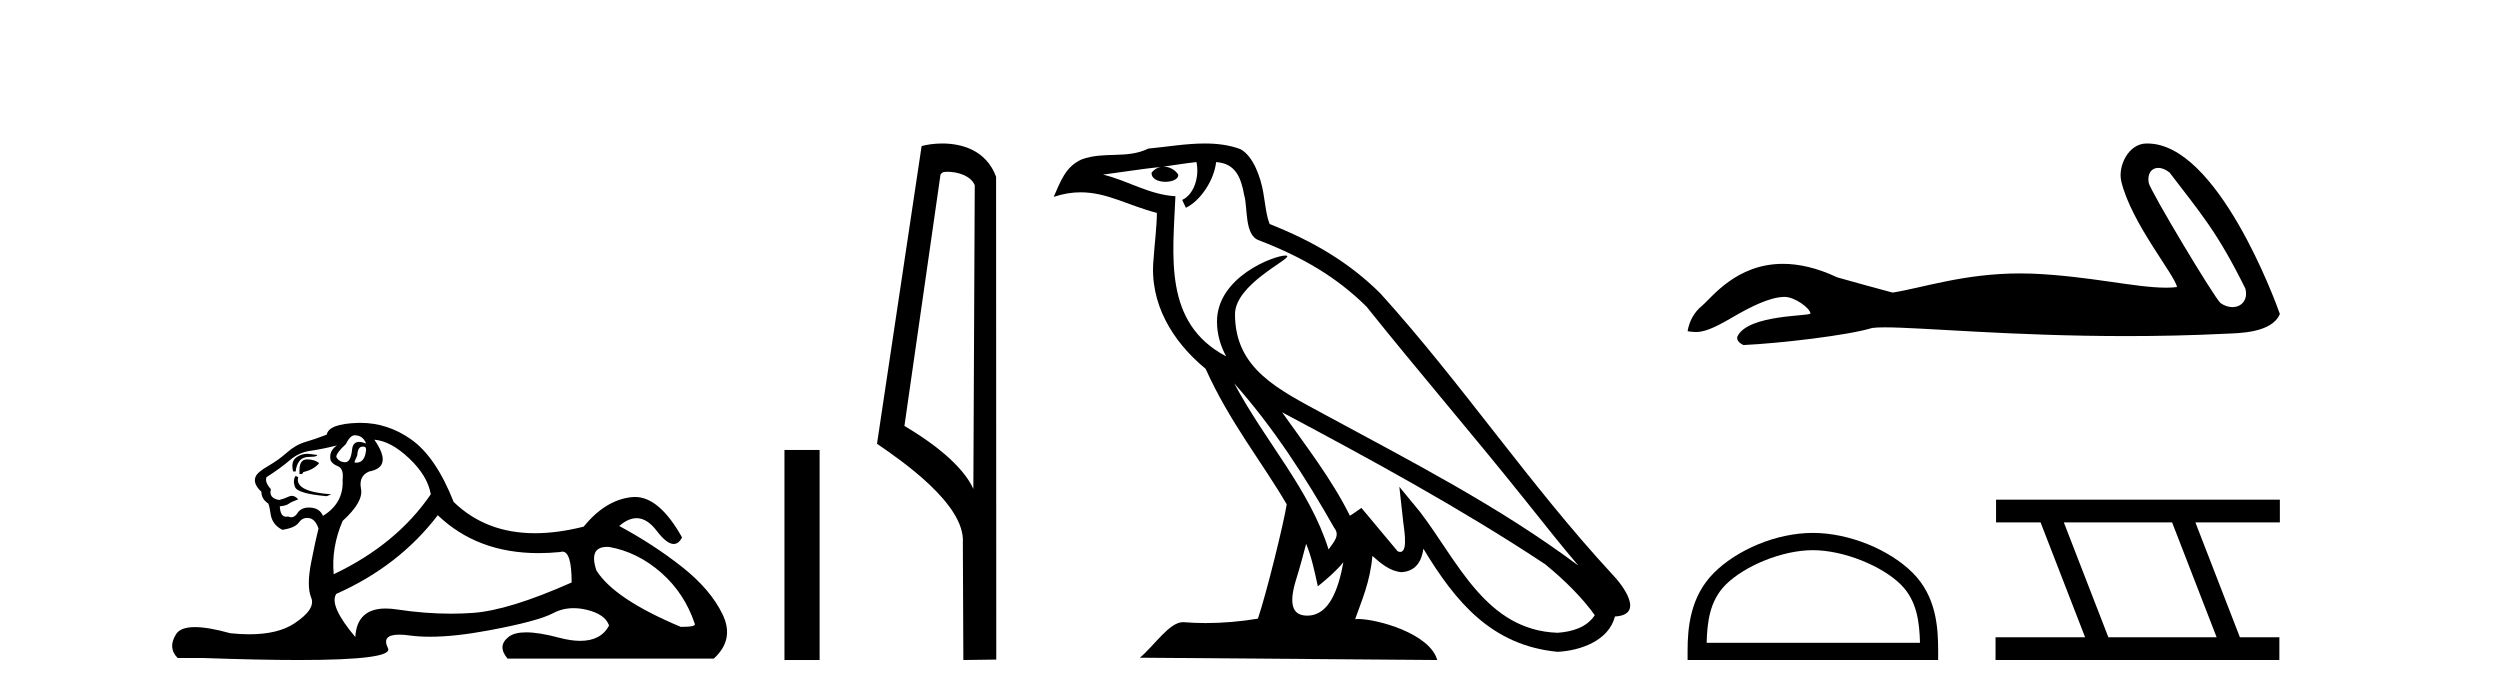 <?xml version='1.0' encoding='UTF-8' standalone='yes'?><svg xmlns='http://www.w3.org/2000/svg' xmlns:xlink='http://www.w3.org/1999/xlink' width='147.0' height='41.0' ><path d='M 20.854 25.594 Q 21.339 25.594 21.526 26.079 Q 21.287 25.984 21.117 25.984 Q 20.756 25.984 20.705 26.415 Q 20.632 27.18 20.293 27.18 Q 20.284 27.18 20.276 27.18 Q 19.922 27.161 19.773 26.863 Q 19.773 26.639 20.332 26.117 Q 20.593 25.594 20.854 25.594 ZM 21.389 26.261 Q 21.526 26.261 21.526 26.452 Q 21.458 27.205 20.95 27.205 Q 20.904 27.205 20.854 27.199 L 20.854 27.124 L 21.004 26.788 Q 21.039 26.264 21.303 26.264 Q 21.321 26.264 21.339 26.266 Q 21.366 26.261 21.389 26.261 ZM 18.066 26.684 Q 17.729 26.684 17.441 26.881 Q 17.087 27.124 17.236 27.721 L 17.385 27.721 Q 17.422 27.348 17.609 27.105 Q 17.795 26.863 18.224 26.863 Q 18.653 26.863 18.653 26.751 Q 18.653 26.751 18.224 26.695 Q 18.144 26.684 18.066 26.684 ZM 18.056 27.012 Q 17.609 27.012 17.609 27.646 L 17.609 27.87 Q 17.646 27.877 17.677 27.877 Q 17.803 27.877 17.833 27.758 Q 18.467 27.609 18.765 27.236 Q 18.504 27.012 18.056 27.012 ZM 17.385 27.982 Q 17.198 28.243 17.348 28.635 Q 17.497 29.027 19.213 29.176 L 19.474 29.064 Q 17.31 28.915 17.534 28.057 L 17.385 27.982 ZM 19.81 26.191 Q 19.325 26.527 19.437 27.049 Q 19.511 27.273 19.885 27.422 Q 20.22 27.572 20.146 28.206 Q 20.22 29.586 18.989 30.332 Q 18.803 29.885 18.262 29.847 Q 18.21 29.844 18.162 29.844 Q 17.699 29.844 17.497 30.164 Q 17.339 30.414 17.126 30.414 Q 17.037 30.414 16.937 30.37 Q 16.876 30.385 16.823 30.385 Q 16.485 30.385 16.452 29.773 Q 16.825 29.735 16.975 29.623 Q 17.124 29.512 17.534 29.362 Q 17.353 29.155 17.162 29.155 Q 17.078 29.155 16.993 29.194 Q 16.713 29.325 16.415 29.4 Q 15.781 29.288 15.93 28.765 Q 15.557 28.355 15.669 28.057 Q 16.49 27.534 17.031 27.068 Q 17.572 26.602 18.243 26.508 Q 18.915 26.415 19.81 26.191 ZM 22.011 25.855 Q 22.981 25.93 24.063 26.956 Q 25.145 27.982 25.331 29.064 Q 23.317 32.011 19.623 33.764 Q 19.474 32.198 20.146 30.631 Q 21.377 29.512 21.228 28.747 Q 21.078 27.982 21.713 27.721 Q 23.13 27.46 22.011 25.855 ZM 35.698 32.157 Q 35.754 32.157 35.814 32.16 Q 37.493 32.459 38.874 33.671 Q 40.254 34.884 40.851 36.674 Q 40.963 36.861 40.03 36.861 Q 36.113 35.219 35.068 33.541 Q 34.607 32.157 35.698 32.157 ZM 25.742 30.295 Q 28.066 32.524 31.669 32.524 Q 32.287 32.524 32.942 32.459 Q 33.009 32.436 33.069 32.436 Q 33.613 32.436 33.613 34.249 Q 29.92 35.891 27.794 36.04 Q 27.163 36.084 26.515 36.084 Q 24.976 36.084 23.335 35.835 Q 22.981 35.781 22.678 35.781 Q 20.987 35.781 20.892 37.458 Q 19.325 35.593 19.773 34.921 Q 23.466 33.279 25.742 30.295 ZM 21.197 24.864 Q 21.11 24.864 21.022 24.867 Q 19.325 24.923 19.213 25.557 Q 18.541 25.818 17.963 25.986 Q 17.385 26.154 16.881 26.602 Q 16.378 27.049 15.762 27.404 Q 15.147 27.758 15.035 28.019 Q 14.848 28.43 15.37 28.915 Q 15.37 29.325 15.743 29.586 Q 15.818 29.586 15.911 30.22 Q 16.005 30.855 16.602 31.153 Q 17.348 31.041 17.572 30.724 Q 17.762 30.454 18.06 30.454 Q 18.112 30.454 18.168 30.463 Q 18.541 30.519 18.728 31.078 Q 18.579 31.638 18.299 33.056 Q 18.019 34.473 18.299 35.145 Q 18.579 35.816 17.31 36.656 Q 16.343 37.296 14.659 37.296 Q 14.136 37.296 13.542 37.234 Q 12.248 36.874 11.46 36.874 Q 10.614 36.874 10.353 37.29 Q 9.849 38.092 10.446 38.689 L 11.901 38.689 Q 15.25 38.809 17.573 38.809 Q 23.169 38.809 22.813 38.111 Q 22.409 37.317 23.472 37.317 Q 23.732 37.317 24.082 37.365 Q 24.63 37.44 25.286 37.44 Q 26.748 37.44 28.745 37.066 Q 31.636 36.525 32.513 36.059 Q 33.075 35.76 33.729 35.76 Q 34.095 35.76 34.49 35.854 Q 35.591 36.115 35.814 36.786 Q 35.328 37.682 34.121 37.682 Q 33.569 37.682 32.867 37.495 Q 31.693 37.182 30.94 37.182 Q 30.257 37.182 29.92 37.439 Q 29.211 37.98 29.845 38.726 L 41.97 38.726 Q 43.201 37.607 42.492 36.133 Q 41.783 34.66 40.105 33.335 Q 38.426 32.011 36.411 30.929 Q 36.938 30.469 37.428 30.469 Q 38.049 30.469 38.612 31.209 Q 39.203 31.986 39.615 31.986 Q 39.904 31.986 40.105 31.601 Q 38.775 29.221 37.331 29.221 Q 37.235 29.221 37.139 29.232 Q 35.591 29.4 34.322 30.966 Q 32.786 31.353 31.46 31.353 Q 28.567 31.353 26.674 29.512 Q 25.63 26.863 24.175 25.837 Q 22.795 24.864 21.197 24.864 Z' style='fill:#000000;stroke:none' /><path d='M 46.126 26.458 L 46.126 38.809 L 48.193 38.809 L 48.193 26.458 Z' style='fill:#000000;stroke:none' /><path d='M 55.703 10.1 C 56.327 10.1 57.092 10.34 57.315 10.89 L 57.233 28.751 L 57.233 28.751 C 56.916 28.034 55.975 26.699 53.18 25.046 L 55.302 10.263 C 55.401 10.157 55.399 10.1 55.703 10.1 ZM 57.233 28.751 L 57.233 28.751 C 57.233 28.751 57.233 28.751 57.233 28.751 L 57.233 28.751 L 57.233 28.751 ZM 55.406 8.437 C 54.928 8.437 54.496 8.505 54.191 8.588 L 51.568 26.094 C 52.955 27.044 56.768 29.648 56.616 31.91 L 56.645 38.809 L 58.581 38.783 L 58.57 10.393 C 57.994 8.837 56.564 8.437 55.406 8.437 Z' style='fill:#000000;stroke:none' /><path d='M 72.571 22.54 L 72.571 22.54 C 74.865 25.118 76.765 28.06 78.458 31.048 C 78.814 31.486 78.413 31.888 78.12 32.305 C 77.004 28.763 74.437 26.03 72.571 22.54 ZM 70.351 9.529 C 70.542 10.422 70.19 11.451 69.513 11.755 L 69.729 12.217 C 70.575 11.815 71.387 10.612 71.508 9.532 C 72.663 9.601 72.978 10.47 73.159 11.479 C 73.375 12.168 73.156 13.841 74.029 14.13 C 76.61 15.129 78.582 16.285 80.352 18.031 C 83.407 21.852 86.6 25.552 89.655 29.376 C 90.842 30.865 91.927 32.228 92.808 33.257 C 88.169 29.789 82.985 27.136 77.9 24.38 C 75.197 22.911 72.618 21.71 72.618 18.477 C 72.618 16.738 75.822 15.281 75.69 15.055 C 75.679 15.035 75.642 15.026 75.583 15.026 C 74.926 15.026 71.559 16.274 71.559 18.907 C 71.559 19.637 71.754 20.313 72.093 20.944 C 72.088 20.944 72.083 20.943 72.078 20.943 C 68.385 18.986 68.971 15.028 69.115 11.538 C 67.58 11.453 66.316 10.616 64.859 10.267 C 65.989 10.121 67.116 9.933 68.249 9.816 L 68.249 9.816 C 68.036 9.858 67.842 9.982 67.712 10.154 C 67.694 10.526 68.115 10.69 68.525 10.69 C 68.925 10.69 69.315 10.534 69.278 10.264 C 69.097 9.982 68.767 9.799 68.429 9.799 C 68.419 9.799 68.409 9.799 68.4 9.799 C 68.963 9.719 69.714 9.599 70.351 9.529 ZM 76.801 31.976 C 77.132 32.78 77.303 33.632 77.49 34.476 C 78.028 34.04 78.55 33.593 78.991 33.06 L 78.991 33.06 C 78.704 34.623 78.167 36.199 76.866 36.199 C 76.078 36.199 75.713 35.667 76.218 34.054 C 76.456 33.293 76.646 32.566 76.801 31.976 ZM 75.387 24.242 L 75.387 24.242 C 80.653 27.047 85.867 29.879 90.847 33.171 C 92.02 34.122 93.065 35.181 93.773 36.172 C 93.303 36.901 92.41 37.152 91.584 37.207 C 87.369 37.06 85.719 32.996 83.492 30.093 L 82.281 28.622 L 82.49 30.507 C 82.504 30.846 82.852 32.452 82.334 32.452 C 82.289 32.452 82.239 32.44 82.182 32.415 L 80.051 29.865 C 79.823 30.015 79.609 30.186 79.374 30.325 C 78.317 28.187 76.77 26.196 75.387 24.242 ZM 70.842 8.437 C 69.736 8.437 68.602 8.636 67.527 8.736 C 66.245 9.361 64.946 8.884 63.601 9.373 C 62.63 9.809 62.358 10.693 61.956 11.576 C 62.528 11.386 63.049 11.308 63.54 11.308 C 65.107 11.308 66.368 12.097 68.024 12.518 C 68.021 13.349 67.891 14.292 67.829 15.242 C 67.572 17.816 68.929 20.076 70.89 21.685 C 72.295 24.814 74.239 27.214 75.659 29.655 C 75.489 30.752 74.469 34.89 73.966 36.376 C 72.98 36.542 71.928 36.636 70.894 36.636 C 70.476 36.636 70.062 36.62 69.655 36.588 C 69.624 36.584 69.592 36.582 69.561 36.582 C 68.763 36.582 67.886 37.945 67.025 38.673 L 84.51 38.809 C 84.064 37.233 80.957 36.397 79.853 36.397 C 79.79 36.397 79.733 36.399 79.683 36.405 C 80.073 35.29 80.559 34.243 80.697 32.686 C 81.185 33.123 81.733 33.595 82.416 33.644 C 83.251 33.582 83.59 33.011 83.696 32.267 C 85.588 35.396 87.703 37.951 91.584 38.327 C 92.925 38.261 94.596 37.675 94.958 36.25 C 96.737 36.149 95.432 34.416 94.772 33.737 C 89.932 28.498 85.936 22.517 81.153 17.238 C 79.311 15.421 77.231 14.192 74.656 13.173 C 74.464 12.702 74.401 12.032 74.276 11.295 C 74.14 10.491 73.711 9.174 72.927 8.765 C 72.259 8.519 71.556 8.437 70.842 8.437 Z' style='fill:#000000;stroke:none' /><path d='M 126.906 9.871 C 127.106 9.871 127.339 9.958 127.574 10.149 C 129.437 12.593 130.357 13.607 132.025 16.962 C 132.204 17.631 131.798 18.058 131.267 18.058 C 131.045 18.058 130.801 17.983 130.569 17.821 C 130.19 17.496 126.424 11.203 126.344 10.75 C 126.248 10.205 126.514 9.871 126.906 9.871 ZM 126.219 8.437 C 125.144 8.437 124.518 9.782 124.732 10.667 C 125.328 13.134 127.873 16.149 128.008 16.879 C 127.808 16.904 127.592 16.915 127.363 16.915 C 125.552 16.915 122.864 16.234 119.502 16.09 C 119.26 16.081 119.023 16.077 118.79 16.077 C 115.478 16.077 113.055 16.926 111.285 17.204 C 110.176 16.906 109.093 16.609 108.038 16.311 C 106.815 15.736 105.753 15.514 104.836 15.514 C 102.075 15.514 100.63 17.528 100.082 17.975 C 99.622 18.354 99.338 18.855 99.23 19.477 C 99.398 19.5 99.548 19.523 99.713 19.523 C 100.132 19.523 100.645 19.376 101.787 18.706 C 102.977 18.008 104.054 17.482 104.904 17.457 C 104.912 17.457 104.92 17.457 104.928 17.457 C 105.535 17.457 106.431 18.117 106.457 18.437 C 106.322 18.6 102.891 18.5 102.193 19.721 C 102 20.057 102.463 20.262 102.517 20.289 C 104.736 20.181 108.678 19.717 110.085 19.284 C 110.262 19.259 110.511 19.248 110.827 19.248 C 112.999 19.248 118.325 19.762 125.038 19.762 C 126.895 19.762 128.858 19.723 130.89 19.622 C 131.571 19.588 133.588 19.6 134.056 18.462 C 133.786 17.678 130.38 8.448 126.279 8.438 C 126.259 8.437 126.239 8.437 126.219 8.437 Z' style='fill:#000000;stroke:none' /><path d='M 106.597 32.35 C 108.409 32.35 110.677 33.281 111.775 34.378 C 112.735 35.339 112.861 36.612 112.896 37.795 L 100.351 37.795 C 100.386 36.612 100.511 35.339 101.472 34.378 C 102.569 33.281 104.784 32.35 106.597 32.35 ZM 106.597 31.335 C 104.447 31.335 102.133 32.329 100.778 33.684 C 99.387 35.075 99.23 36.906 99.23 38.275 L 99.23 38.809 L 113.964 38.809 L 113.964 38.275 C 113.964 36.906 113.86 35.075 112.469 33.684 C 111.113 32.329 108.747 31.335 106.597 31.335 Z' style='fill:#000000;stroke:none' /><path d='M 127.72 30.718 L 130.338 37.471 L 123.972 37.471 L 121.354 30.718 ZM 117.368 29.379 L 117.368 30.718 L 119.986 30.718 L 122.604 37.471 L 117.338 37.471 L 117.338 38.809 L 134.027 38.809 L 134.027 37.471 L 131.706 37.471 L 129.089 30.718 L 134.056 30.718 L 134.056 29.379 Z' style='fill:#000000;stroke:none' /></svg>